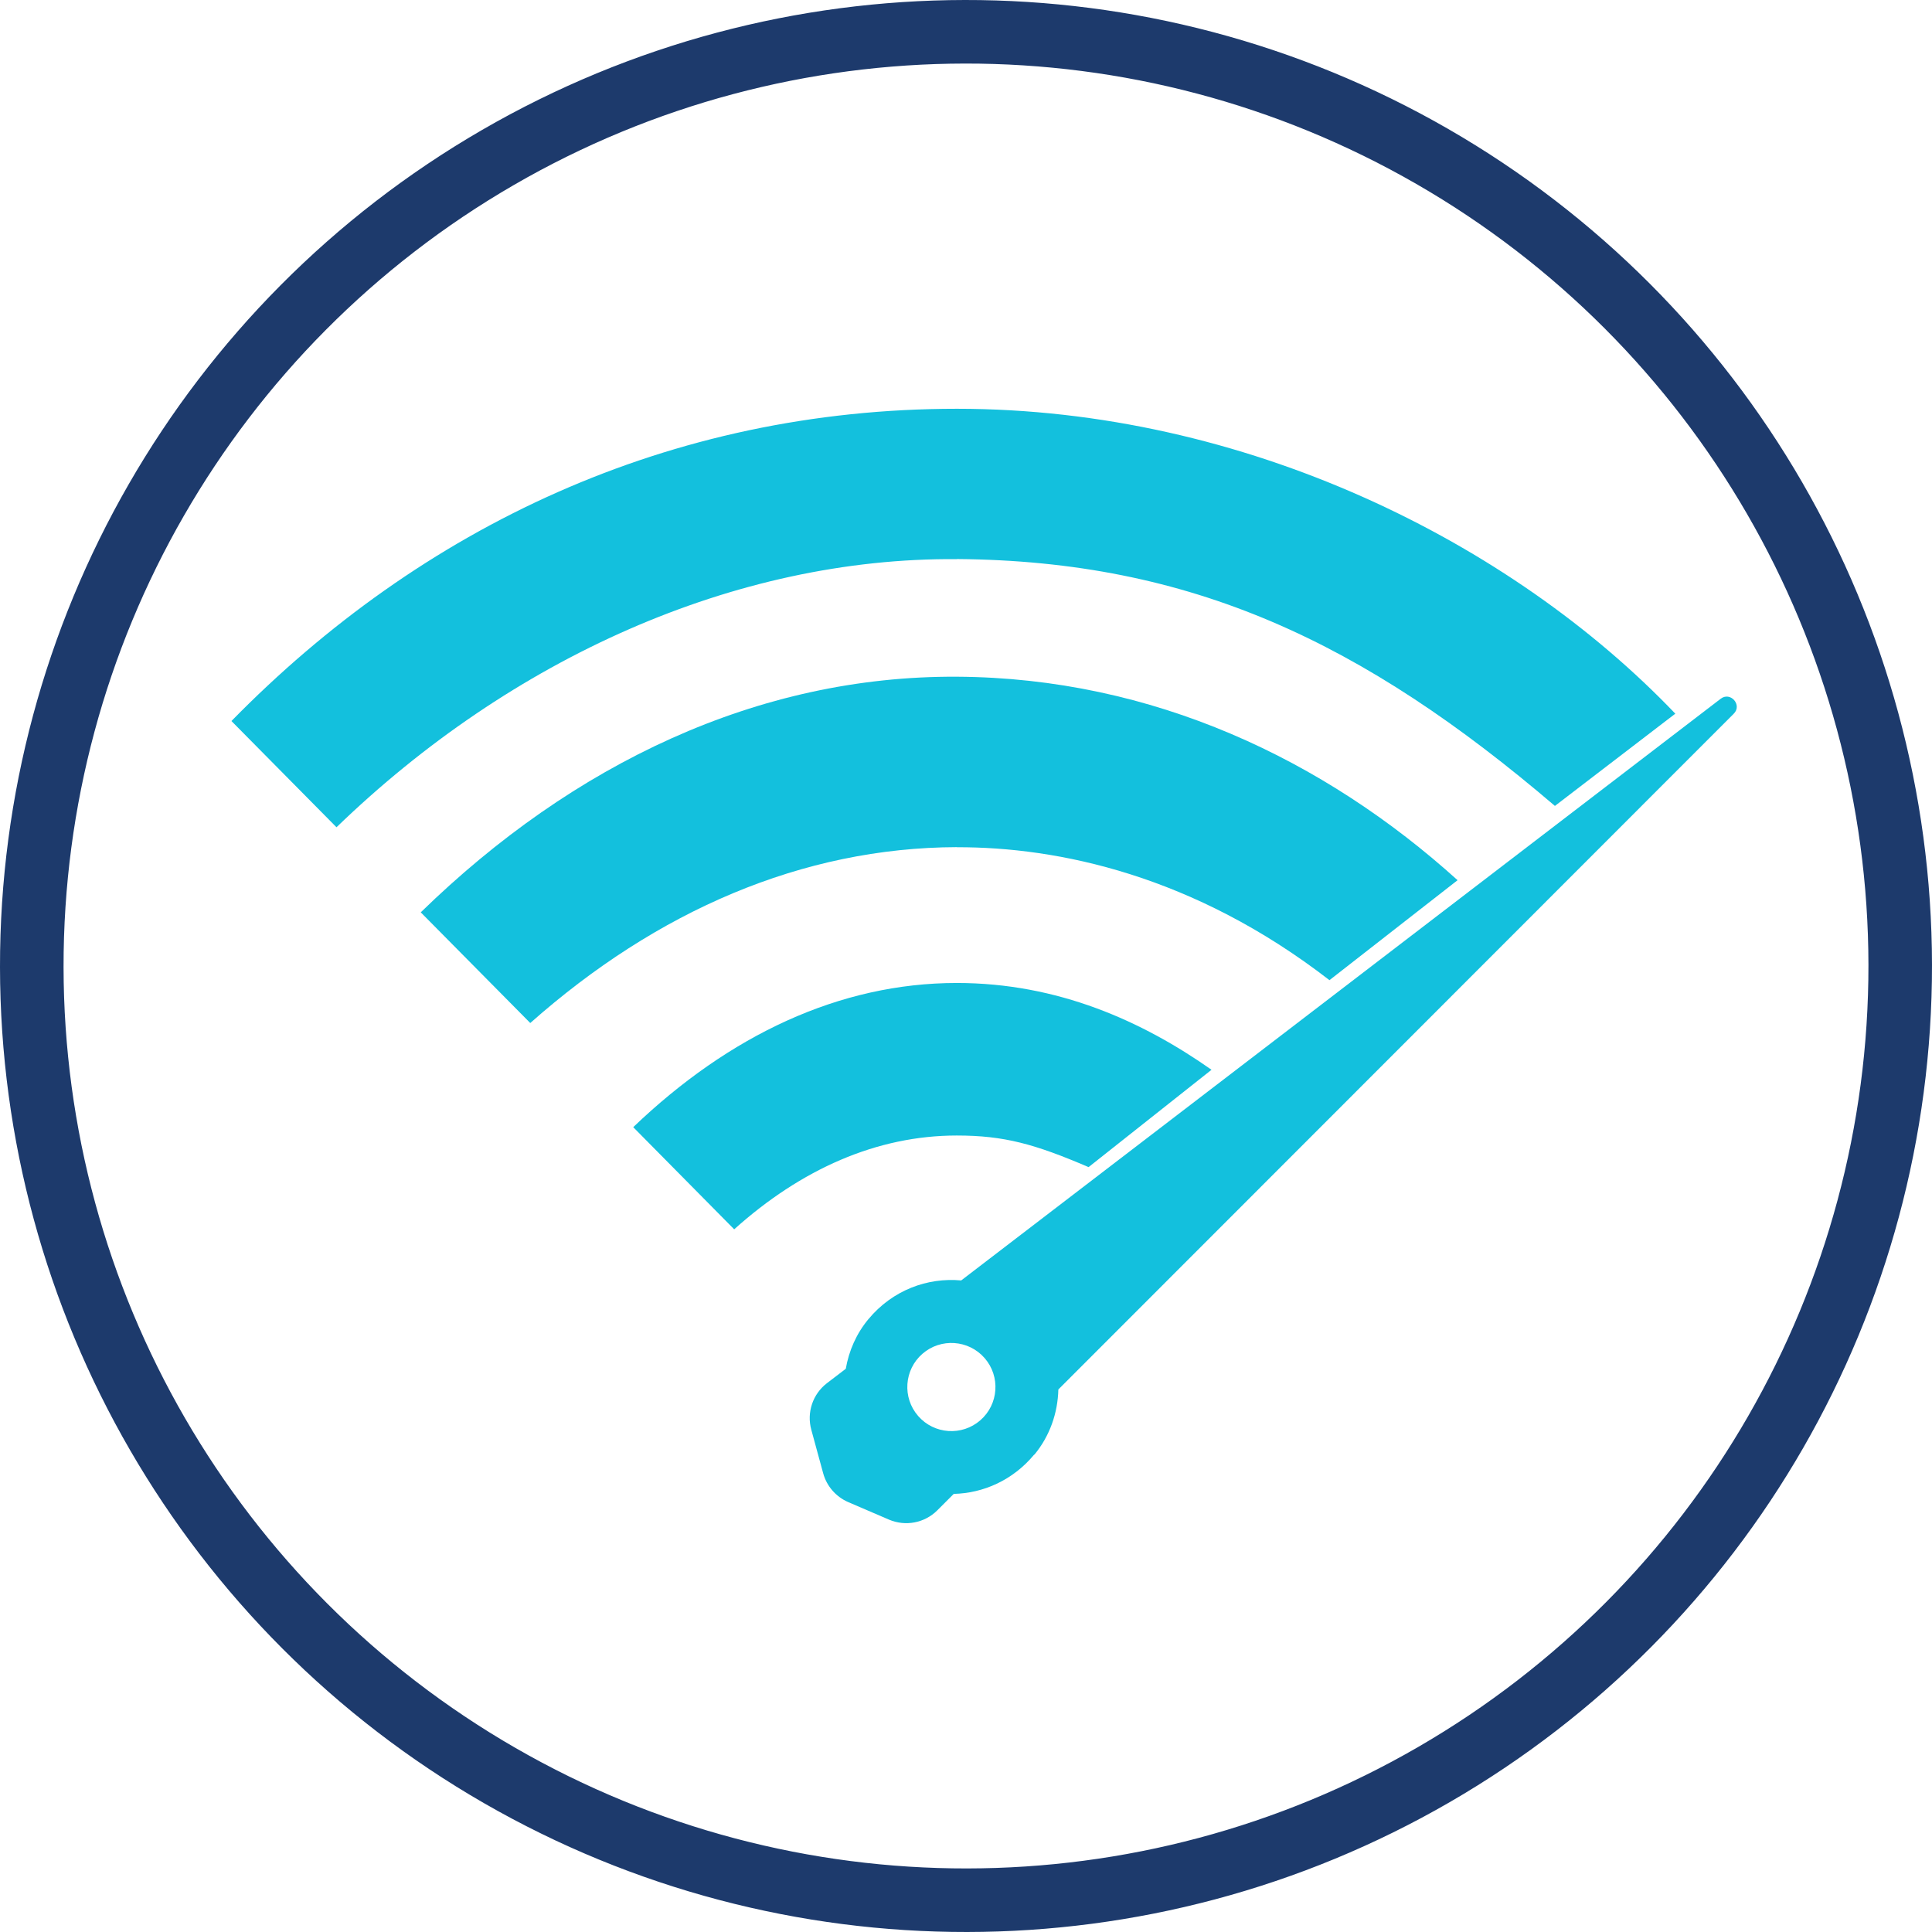 <?xml version="1.0" encoding="UTF-8"?>
<svg xmlns="http://www.w3.org/2000/svg" xmlns:xlink="http://www.w3.org/1999/xlink" id="Layer_1" viewBox="0 0 212.78 212.78">
  <defs>
    <style>.cls-1,.cls-2{fill:none;}.cls-3{fill:#13c0dd;}.cls-2{stroke:#1d3a6c;stroke-width:7px;}.cls-4{clip-path:url(#clippath);}</style>
    <clipPath id="clippath">
      <rect class="cls-1" width="212.78" height="212.78"></rect>
    </clipPath>
  </defs>
  <g class="cls-4">
    <path class="cls-3" d="M101.12,155.95c-1.76-2.02-1.55-5.09.47-6.85,2.02-1.76,5.09-1.55,6.85.47,1.76,2.02,1.55,5.09-.47,6.85-2.02,1.76-5.09,1.55-6.85-.47M113.92,160.21c1.7-2.05,2.58-4.6,2.64-7.18l74.37-74.41c1-.96-.35-2.51-1.44-1.65l-83.63,64.05c-3.7-.34-7.55,1.05-10.23,4.28-1.32,1.59-2.14,3.48-2.48,5.45l-2.08,1.59c-1.56,1.2-2.24,3.22-1.72,5.12l1.31,4.8c.39,1.42,1.4,2.58,2.75,3.17l4.49,1.93c1.82.78,3.93.38,5.33-1.02l1.81-1.81c3.26-.08,6.51-1.5,8.86-4.33"></path>
    <path class="cls-3" d="M105.39,61.57c25.8.2,44.7,9.12,65.86,27.19l13.26-10.16c-18.06-18.91-47.41-33.58-79.12-33.58s-59,13.06-79.9,34.39l11.57,11.7c19.22-18.58,43.88-29.72,68.32-29.53"></path>
    <path class="cls-3" d="M105.39,93.31c11.12-.03,26.07,3.07,41.03,14.64l14.11-11.01c-14.67-13.26-33.58-22.29-55.14-22.41-21.91-.12-42.25,9.58-59.05,25.95l12.06,12.19c13.93-12.34,29.95-19.32,46.99-19.37"></path>
    <path class="cls-3" d="M105.39,125.06c5.19,0,8.58.94,14.5,3.48l13.54-10.72c-7.62-5.36-16.93-9.56-28.05-9.56-12.92,0-25.07,5.76-35.64,15.88l11.12,11.25c7.35-6.6,15.68-10.33,24.52-10.33"></path>
    <circle class="cls-2" cx="106.39" cy="106.39" r="102.89" transform="translate(-.13 .13) rotate(-.07)"></circle>
  </g>
</svg>
